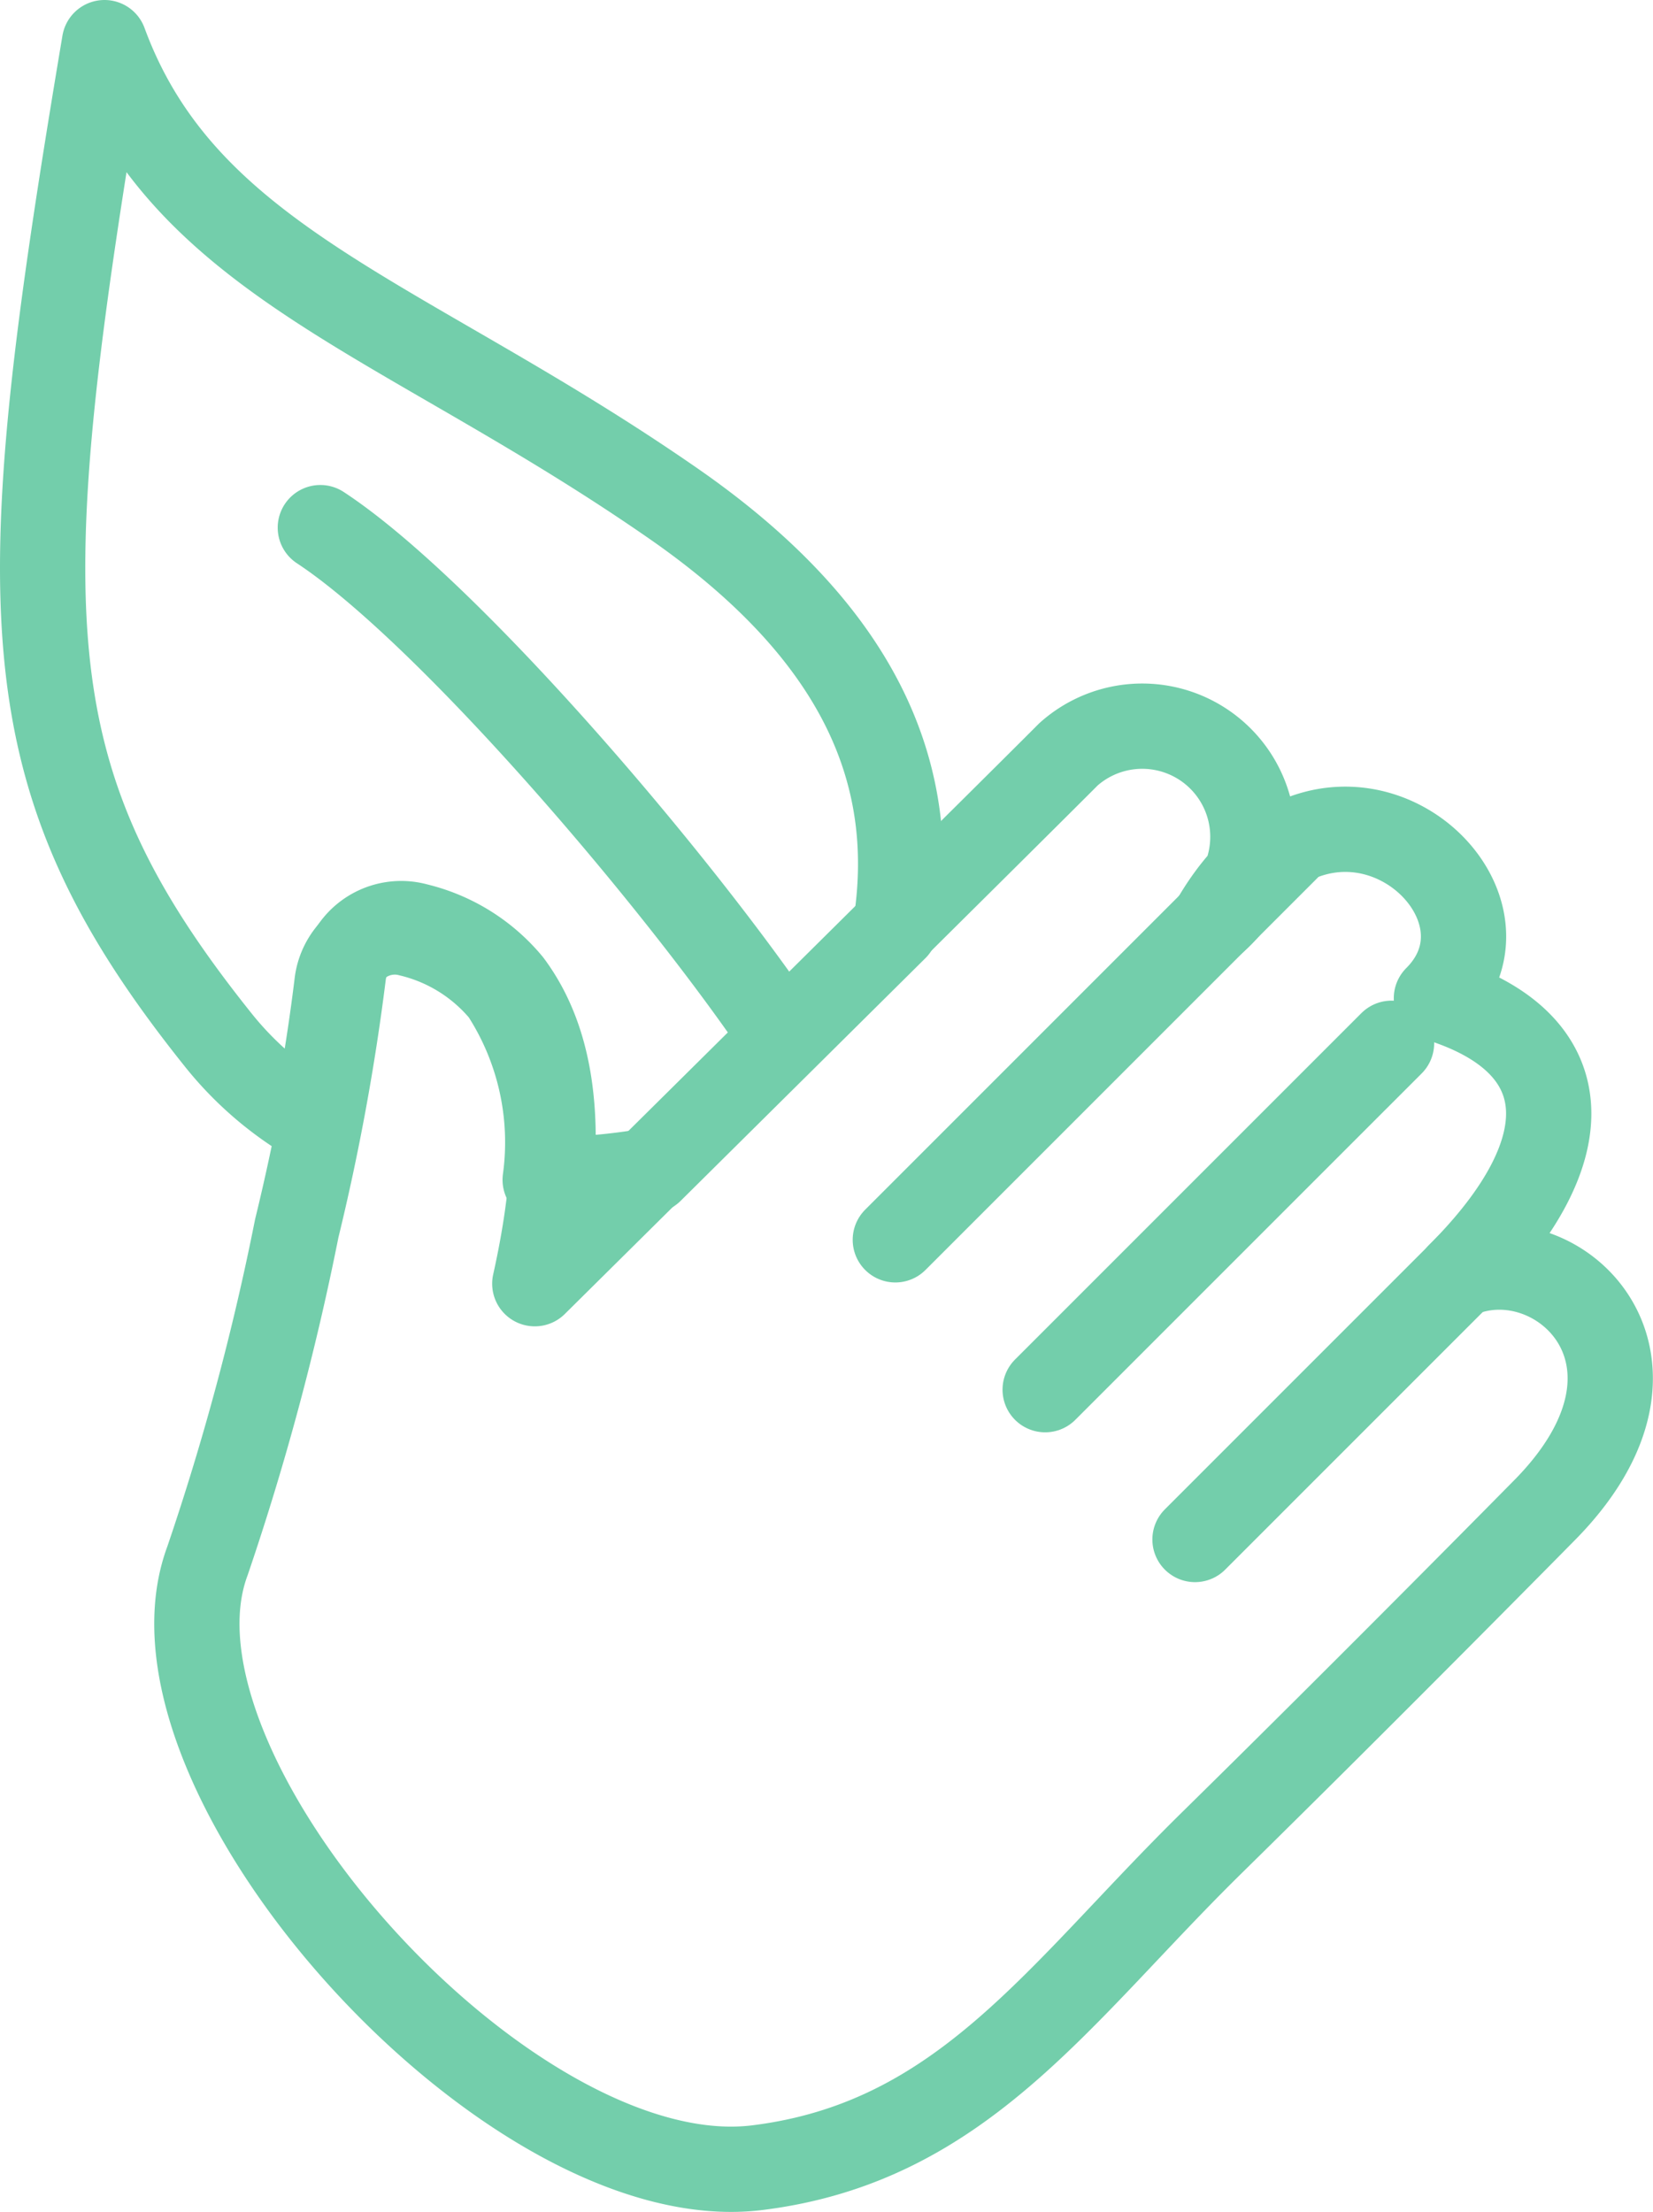 <svg xmlns="http://www.w3.org/2000/svg" xmlns:xlink="http://www.w3.org/1999/xlink" width="33.613" height="44.973" viewBox="0 0 33.613 44.973">
  <defs>
    <clipPath id="clip-path">
      <rect id="長方形_3218" data-name="長方形 3218" width="33.613" height="44.973" transform="translate(0 0)" fill="none"/>
    </clipPath>
  </defs>
  <g id="icon_03" transform="translate(0 0)">
    <g id="グループ_4132" data-name="グループ 4132" clip-path="url(#clip-path)">
      <path id="パス_11287" data-name="パス 11287" d="M4.219,31.735C2.614,36.041,10.334,44.7,15.4,44.073c4.175-.518,6.123-3.543,9.249-6.613,3.266-3.209,6.725-6.721,6.725-6.721,3.07-3.07.3-5.672-1.706-4.809,2.588-2.587,2.411-4.763-.459-5.634,2.066-2.066-2.171-5.657-4.536-1.558a2.25,2.25,0,1,0-2.947-3.4C20.6,16.471,10.875,26.1,10.875,26.1c.532-2.394.6-4.608-.512-6.1a3.527,3.527,0,0,0-1.888-1.178,1.183,1.183,0,0,0-1.492,1,45.61,45.61,0,0,1-.949,5.155A53.051,53.051,0,0,1,4.219,31.735Z" fill="none" stroke="#73ceab" stroke-linecap="round" stroke-linejoin="round" stroke-width="1.734"/>
      <line id="線_1" data-name="線 1" x1="7.959" y2="7.959" transform="translate(18.206 17.249)" fill="none" stroke="#73ceab" stroke-linecap="round" stroke-linejoin="round" stroke-width="1.734"/>
      <line id="線_2" data-name="線 2" x1="7.043" y2="7.043" transform="translate(21.253 21.212)" fill="none" stroke="#73ceab" stroke-linecap="round" stroke-linejoin="round" stroke-width="1.734"/>
      <line id="線_3" data-name="線 3" x1="5.878" y2="5.878" transform="translate(24.3 25.423)" fill="none" stroke="#73ceab" stroke-linecap="round" stroke-linejoin="round" stroke-width="1.734"/>
      <path id="パス_11288" data-name="パス 11288" d="M8.344,18.992a3.527,3.527,0,0,1,1.888,1.178,5.605,5.605,0,0,1,.854,3.818A12.717,12.717,0,0,0,13.23,23.8l2.709-2.685c-2.15-3.2-6.84-8.691-9.425-10.387,2.585,1.7,7.275,7.188,9.425,10.387l2.268-2.249c.482-3-.6-5.91-4.511-8.626C8.254,6.462,3.776,5.36,2.125.867.185,12.421.147,15.8,4.47,21.185a6.9,6.9,0,0,0,1.936,1.644c.222-1.165.361-2.135.446-2.834a1.184,1.184,0,0,1,1.492-1" fill="none"/>
      <path id="パス_11289" data-name="パス 11289" d="M8.344,18.992a3.527,3.527,0,0,1,1.888,1.178,5.605,5.605,0,0,1,.854,3.818A12.717,12.717,0,0,0,13.23,23.8l2.709-2.685c-2.15-3.2-6.84-8.691-9.425-10.387,2.585,1.7,7.275,7.188,9.425,10.387l2.268-2.249c.482-3-.6-5.91-4.511-8.626C8.254,6.462,3.776,5.36,2.125.867.185,12.421.147,15.8,4.47,21.185a6.9,6.9,0,0,0,1.936,1.644c.222-1.165.361-2.135.446-2.834A1.184,1.184,0,0,1,8.344,18.992Z" fill="none" stroke="#73ceab" stroke-linecap="round" stroke-linejoin="round" stroke-width="1.734"/>
    </g>
  </g>
</svg>
